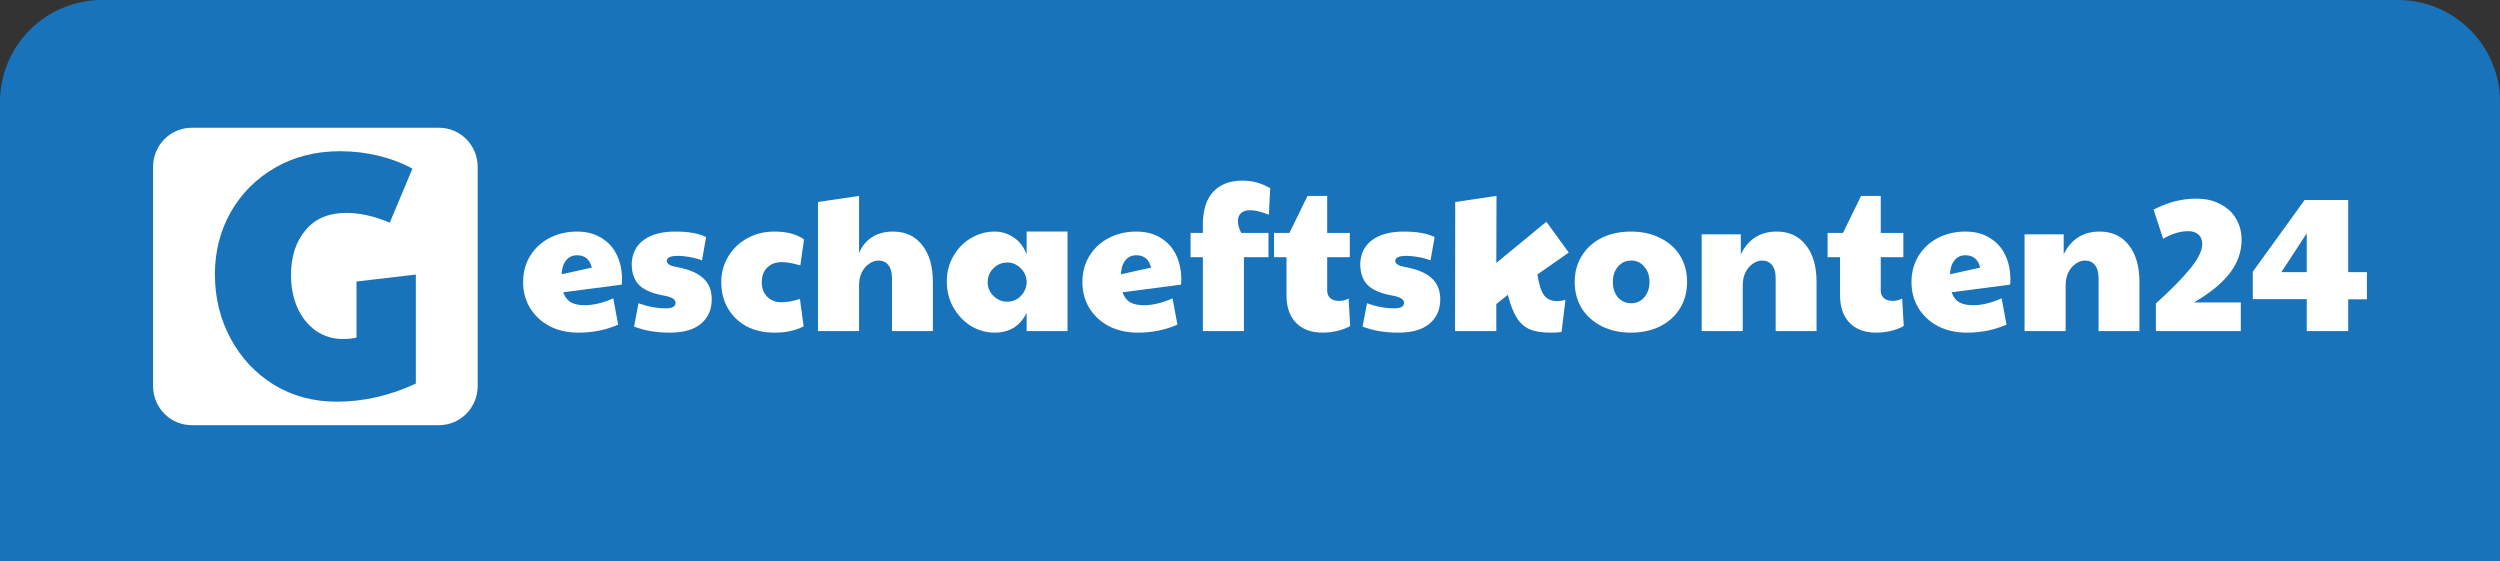 <?xml version="1.0" encoding="UTF-8"?>
<svg xmlns="http://www.w3.org/2000/svg" width="147" height="33" viewBox="0 0 147 33" fill="none">
  <rect x="0" y="0" width="147" height="33" fill="#333333" stroke="none"/>
  <path d="M0 6C0 2.686 2.686 0 6 0H141C144.314 0 147 2.686 147 6V33H0V6Z" fill="#1973BA"></path>
  <path d="M34.011 19.559C33.377 19.559 32.813 19.433 32.316 19.179C31.828 18.918 31.446 18.565 31.172 18.119C30.897 17.666 30.759 17.156 30.759 16.587C30.759 16.004 30.901 15.486 31.183 15.032C31.465 14.579 31.847 14.23 32.328 13.984C32.809 13.739 33.343 13.616 33.931 13.616C34.496 13.616 34.977 13.742 35.374 13.996C35.778 14.242 36.08 14.579 36.278 15.009C36.477 15.432 36.576 15.908 36.576 16.438C36.576 16.576 36.568 16.676 36.553 16.737L33.118 17.186C33.209 17.455 33.358 17.651 33.565 17.774C33.771 17.889 34.041 17.947 34.377 17.947C34.897 17.947 35.458 17.812 36.06 17.544L36.347 19.087C35.637 19.402 34.858 19.559 34.011 19.559ZM34.801 15.735C34.679 15.251 34.389 15.009 33.931 15.009C33.656 15.009 33.438 15.113 33.278 15.32C33.118 15.528 33.034 15.796 33.026 16.127L34.801 15.735Z" fill="white"></path>
  <path d="M39.389 19.559C38.587 19.559 37.885 19.44 37.282 19.202L37.545 17.831C38.095 18.031 38.629 18.131 39.148 18.131C39.53 18.131 39.721 18.023 39.721 17.808C39.721 17.701 39.663 17.613 39.549 17.544C39.442 17.474 39.236 17.413 38.931 17.359C38.297 17.236 37.839 17.029 37.557 16.737C37.282 16.445 37.144 16.031 37.144 15.493C37.175 14.886 37.415 14.422 37.866 14.099C38.316 13.777 38.931 13.616 39.709 13.616C40.106 13.616 40.446 13.643 40.728 13.696C41.018 13.742 41.282 13.823 41.518 13.938L41.278 15.309C41.056 15.224 40.812 15.159 40.545 15.113C40.285 15.067 40.068 15.044 39.892 15.044C39.633 15.044 39.453 15.071 39.354 15.125C39.255 15.178 39.205 15.251 39.205 15.343C39.205 15.512 39.396 15.631 39.778 15.7C40.472 15.823 40.992 16.038 41.335 16.346C41.679 16.653 41.85 17.071 41.85 17.601C41.85 18.208 41.637 18.688 41.209 19.041C40.789 19.387 40.182 19.559 39.389 19.559Z" fill="white"></path>
  <path d="M45.525 19.559C44.914 19.559 44.372 19.436 43.899 19.191C43.433 18.937 43.067 18.584 42.8 18.131C42.54 17.678 42.41 17.163 42.41 16.587C42.41 16.035 42.548 15.532 42.823 15.079C43.097 14.625 43.471 14.268 43.945 14.007C44.418 13.746 44.945 13.616 45.525 13.616C46.265 13.616 46.849 13.769 47.277 14.076L47.059 15.608C46.624 15.478 46.265 15.412 45.983 15.412C45.616 15.412 45.326 15.52 45.112 15.735C44.899 15.942 44.792 16.227 44.792 16.587C44.792 16.948 44.899 17.236 45.112 17.451C45.326 17.666 45.609 17.774 45.96 17.774C46.265 17.774 46.624 17.709 47.036 17.578L47.254 19.191C46.994 19.321 46.731 19.413 46.464 19.467C46.197 19.529 45.883 19.559 45.525 19.559Z" fill="white"></path>
  <path d="M48.097 11.876L50.513 11.519V14.883C50.681 14.476 50.933 14.165 51.269 13.95C51.612 13.727 52.025 13.616 52.505 13.616C53.238 13.616 53.811 13.88 54.223 14.41C54.643 14.933 54.853 15.658 54.853 16.587V19.467H52.448V16.346C52.448 16.015 52.376 15.762 52.231 15.585C52.093 15.409 51.899 15.32 51.647 15.32C51.464 15.32 51.284 15.382 51.109 15.505C50.933 15.62 50.788 15.789 50.673 16.012C50.567 16.234 50.513 16.488 50.513 16.772V19.467H48.097V11.876Z" fill="white"></path>
  <path d="M58.488 19.559C57.992 19.559 57.526 19.429 57.091 19.168C56.664 18.899 56.32 18.538 56.061 18.085C55.801 17.624 55.672 17.113 55.672 16.553C55.672 16 55.801 15.501 56.061 15.055C56.32 14.602 56.668 14.249 57.103 13.996C57.538 13.742 58 13.616 58.488 13.616C58.885 13.616 59.252 13.727 59.587 13.95C59.931 14.172 60.191 14.506 60.366 14.952V13.616H62.77V19.467H60.366V18.396C59.984 19.172 59.358 19.559 58.488 19.559ZM59.233 17.739C59.538 17.739 59.797 17.632 60.011 17.417C60.233 17.194 60.351 16.933 60.366 16.634V16.541C60.351 16.234 60.229 15.973 60 15.758C59.778 15.543 59.523 15.436 59.233 15.436C58.912 15.436 58.637 15.551 58.408 15.781C58.187 16.004 58.076 16.273 58.076 16.587C58.076 16.91 58.191 17.183 58.42 17.405C58.649 17.628 58.92 17.739 59.233 17.739Z" fill="white"></path>
  <path d="M66.896 19.559C66.262 19.559 65.697 19.433 65.201 19.179C64.713 18.918 64.331 18.565 64.056 18.119C63.781 17.666 63.644 17.156 63.644 16.587C63.644 16.004 63.785 15.486 64.068 15.032C64.35 14.579 64.732 14.23 65.213 13.984C65.694 13.739 66.228 13.616 66.816 13.616C67.38 13.616 67.861 13.742 68.258 13.996C68.663 14.242 68.964 14.579 69.163 15.009C69.361 15.432 69.46 15.908 69.46 16.438C69.46 16.576 69.453 16.676 69.438 16.737L66.003 17.186C66.094 17.455 66.243 17.651 66.449 17.774C66.655 17.889 66.926 17.947 67.262 17.947C67.781 17.947 68.342 17.812 68.945 17.544L69.232 19.087C68.522 19.402 67.743 19.559 66.896 19.559ZM67.686 15.735C67.564 15.251 67.274 15.009 66.816 15.009C66.541 15.009 66.323 15.113 66.163 15.32C66.003 15.528 65.919 15.796 65.911 16.127L67.686 15.735Z" fill="white"></path>
  <path d="M70.728 15.125H70.006V13.696H70.728V13.213C70.728 12.36 70.93 11.715 71.335 11.277C71.747 10.84 72.319 10.621 73.052 10.621C73.64 10.621 74.186 10.771 74.689 11.07L74.609 12.625C74.166 12.448 73.796 12.36 73.499 12.36C73.269 12.36 73.094 12.418 72.972 12.533C72.85 12.64 72.789 12.798 72.789 13.005C72.789 13.205 72.853 13.435 72.983 13.696H74.586V15.125H73.144V19.467H70.728V15.125Z" fill="white"></path>
  <path d="M77.776 19.559C77.104 19.559 76.581 19.367 76.207 18.983C75.833 18.592 75.646 18.054 75.646 17.371V15.125H74.913V13.696H75.818L76.883 11.519H78.039V13.696H79.367V15.125H78.039V17.083C78.039 17.275 78.1 17.424 78.222 17.532C78.344 17.64 78.516 17.693 78.738 17.693C78.944 17.693 79.131 17.647 79.299 17.555L79.39 19.168C79.199 19.283 78.951 19.379 78.646 19.456C78.348 19.525 78.058 19.559 77.776 19.559Z" fill="white"></path>
  <path d="M82.225 19.559C81.423 19.559 80.721 19.44 80.118 19.202L80.382 17.831C80.931 18.031 81.465 18.131 81.984 18.131C82.366 18.131 82.557 18.023 82.557 17.808C82.557 17.701 82.5 17.613 82.385 17.544C82.278 17.474 82.072 17.413 81.767 17.359C81.133 17.236 80.675 17.029 80.393 16.737C80.118 16.445 79.981 16.031 79.981 15.493C80.011 14.886 80.252 14.422 80.702 14.099C81.152 13.777 81.767 13.616 82.546 13.616C82.942 13.616 83.282 13.643 83.564 13.696C83.855 13.742 84.118 13.823 84.355 13.938L84.114 15.309C83.893 15.224 83.648 15.159 83.381 15.113C83.122 15.067 82.904 15.044 82.729 15.044C82.469 15.044 82.29 15.071 82.191 15.125C82.091 15.178 82.042 15.251 82.042 15.343C82.042 15.512 82.233 15.631 82.614 15.7C83.309 15.823 83.828 16.038 84.171 16.346C84.515 16.653 84.687 17.071 84.687 17.601C84.687 18.208 84.473 18.688 84.045 19.041C83.626 19.387 83.019 19.559 82.225 19.559Z" fill="white"></path>
  <path d="M91.178 19.559C90.666 19.559 90.254 19.494 89.941 19.363C89.636 19.225 89.384 18.999 89.185 18.684C88.987 18.369 88.811 17.92 88.659 17.336L87.983 17.878V19.467H85.556L85.567 11.876L87.995 11.519L87.983 15.459L90.926 13.04L92.243 14.848L90.399 16.138C90.491 16.722 90.621 17.129 90.788 17.359C90.964 17.59 91.22 17.705 91.555 17.705C91.693 17.705 91.857 17.682 92.048 17.636L91.819 19.525C91.59 19.548 91.376 19.559 91.178 19.559Z" fill="white"></path>
  <path d="M95.891 19.559C95.249 19.559 94.677 19.433 94.173 19.179C93.677 18.926 93.287 18.576 93.005 18.131C92.73 17.678 92.593 17.16 92.593 16.576C92.593 15.992 92.734 15.478 93.016 15.032C93.299 14.579 93.688 14.23 94.184 13.984C94.688 13.739 95.261 13.616 95.902 13.616C96.551 13.616 97.123 13.742 97.619 13.996C98.123 14.242 98.513 14.587 98.787 15.032C99.062 15.478 99.2 15.992 99.2 16.576C99.2 17.167 99.058 17.689 98.776 18.142C98.501 18.588 98.112 18.937 97.608 19.191C97.112 19.436 96.539 19.559 95.891 19.559ZM95.913 17.831C96.226 17.831 96.482 17.716 96.68 17.486C96.887 17.248 96.99 16.945 96.99 16.576C96.99 16.207 96.887 15.908 96.68 15.678C96.482 15.439 96.226 15.32 95.913 15.32C95.6 15.32 95.341 15.439 95.135 15.678C94.936 15.908 94.837 16.207 94.837 16.576C94.837 16.945 94.936 17.248 95.135 17.486C95.341 17.716 95.6 17.831 95.913 17.831Z" fill="white"></path>
  <path d="M100.058 13.777H102.359V14.952C102.802 14.061 103.504 13.616 104.466 13.616C105.199 13.616 105.771 13.88 106.183 14.41C106.603 14.933 106.813 15.658 106.813 16.587V19.467H104.409V16.346C104.409 16.015 104.336 15.762 104.191 15.585C104.054 15.409 103.859 15.32 103.607 15.32C103.424 15.32 103.245 15.382 103.069 15.505C102.893 15.62 102.748 15.789 102.634 16.012C102.527 16.234 102.474 16.488 102.474 16.772V19.467H100.058V13.777Z" fill="white"></path>
  <path d="M110.325 19.559C109.653 19.559 109.131 19.367 108.757 18.983C108.382 18.592 108.195 18.054 108.195 17.371V15.125H107.463V13.696H108.367L109.432 11.519H110.588V13.696H111.917V15.125H110.588V17.083C110.588 17.275 110.65 17.424 110.772 17.532C110.894 17.64 111.066 17.693 111.287 17.693C111.493 17.693 111.68 17.647 111.848 17.555L111.94 19.168C111.749 19.283 111.501 19.379 111.195 19.456C110.898 19.525 110.608 19.559 110.325 19.559Z" fill="white"></path>
  <path d="M115.647 19.559C115.014 19.559 114.449 19.433 113.952 19.179C113.464 18.918 113.082 18.565 112.808 18.119C112.533 17.666 112.395 17.156 112.395 16.587C112.395 16.004 112.537 15.486 112.819 15.032C113.101 14.579 113.483 14.23 113.964 13.984C114.445 13.739 114.979 13.616 115.567 13.616C116.132 13.616 116.613 13.742 117.01 13.996C117.414 14.242 117.716 14.579 117.914 15.009C118.113 15.432 118.212 15.908 118.212 16.438C118.212 16.576 118.204 16.676 118.189 16.737L114.754 17.186C114.846 17.455 114.994 17.651 115.201 17.774C115.407 17.889 115.678 17.947 116.013 17.947C116.533 17.947 117.094 17.812 117.697 17.544L117.983 19.087C117.273 19.402 116.494 19.559 115.647 19.559ZM116.437 15.735C116.315 15.251 116.025 15.009 115.567 15.009C115.292 15.009 115.075 15.113 114.914 15.32C114.754 15.528 114.67 15.796 114.662 16.127L116.437 15.735Z" fill="white"></path>
  <path d="M119.044 13.777H121.345V14.952C121.788 14.061 122.49 13.616 123.452 13.616C124.185 13.616 124.757 13.88 125.17 14.41C125.589 14.933 125.799 15.658 125.799 16.587V19.467H123.395V16.346C123.395 16.015 123.322 15.762 123.177 15.585C123.04 15.409 122.845 15.32 122.593 15.32C122.41 15.32 122.231 15.382 122.055 15.505C121.88 15.62 121.735 15.789 121.62 16.012C121.513 16.234 121.46 16.488 121.46 16.772V19.467H119.044V13.777Z" fill="white"></path>
  <path d="M126.767 17.843C127.668 17.029 128.347 16.338 128.805 15.77C129.263 15.201 129.492 14.729 129.492 14.353C129.492 14.107 129.416 13.919 129.263 13.788C129.118 13.658 128.92 13.593 128.668 13.593C128.194 13.593 127.702 13.742 127.191 14.042L126.63 12.325C127.049 12.111 127.462 11.949 127.866 11.842C128.278 11.734 128.71 11.681 129.16 11.681C129.694 11.681 130.16 11.788 130.557 12.003C130.961 12.21 131.271 12.498 131.484 12.867C131.698 13.228 131.805 13.643 131.805 14.111C131.805 14.81 131.572 15.462 131.107 16.069C130.641 16.668 129.939 17.24 129 17.785H131.759V19.467H126.767V17.843Z" fill="white"></path>
  <path d="M135.636 17.59H132.464V15.977L135.51 11.761H138.075V16H139.174V17.601H138.075V19.467H135.636V17.59ZM135.636 16V13.719L134.147 16H135.636Z" fill="white"></path>
  <path fill-rule="evenodd" clip-rule="evenodd" d="M11.272 7.512C10.017 7.512 9 8.542 9 9.813V22.699C9 23.97 10.017 25 11.272 25H25.815C27.07 25 28.087 23.97 28.087 22.699V9.813C28.087 8.542 27.07 7.512 25.815 7.512H11.272ZM16.124 22.636C17.213 23.292 18.436 23.619 19.794 23.619C21.38 23.619 22.933 23.264 24.451 22.554V16.143L20.963 16.553V19.851C20.748 19.905 20.479 19.933 20.157 19.933C19.565 19.933 19.034 19.769 18.564 19.441C18.107 19.113 17.75 18.669 17.495 18.11C17.24 17.536 17.112 16.894 17.112 16.184C17.112 15.092 17.394 14.211 17.959 13.542C18.523 12.859 19.323 12.518 20.358 12.518C21.151 12.518 22.005 12.709 22.919 13.091L24.25 9.917C23.658 9.589 22.993 9.336 22.254 9.159C21.528 8.981 20.775 8.892 19.995 8.892C18.57 8.892 17.3 9.213 16.184 9.855C15.069 10.497 14.195 11.371 13.563 12.477C12.945 13.583 12.636 14.798 12.636 16.123C12.636 17.502 12.945 18.765 13.563 19.912C14.181 21.059 15.035 21.967 16.124 22.636Z" fill="white"></path>
</svg>
